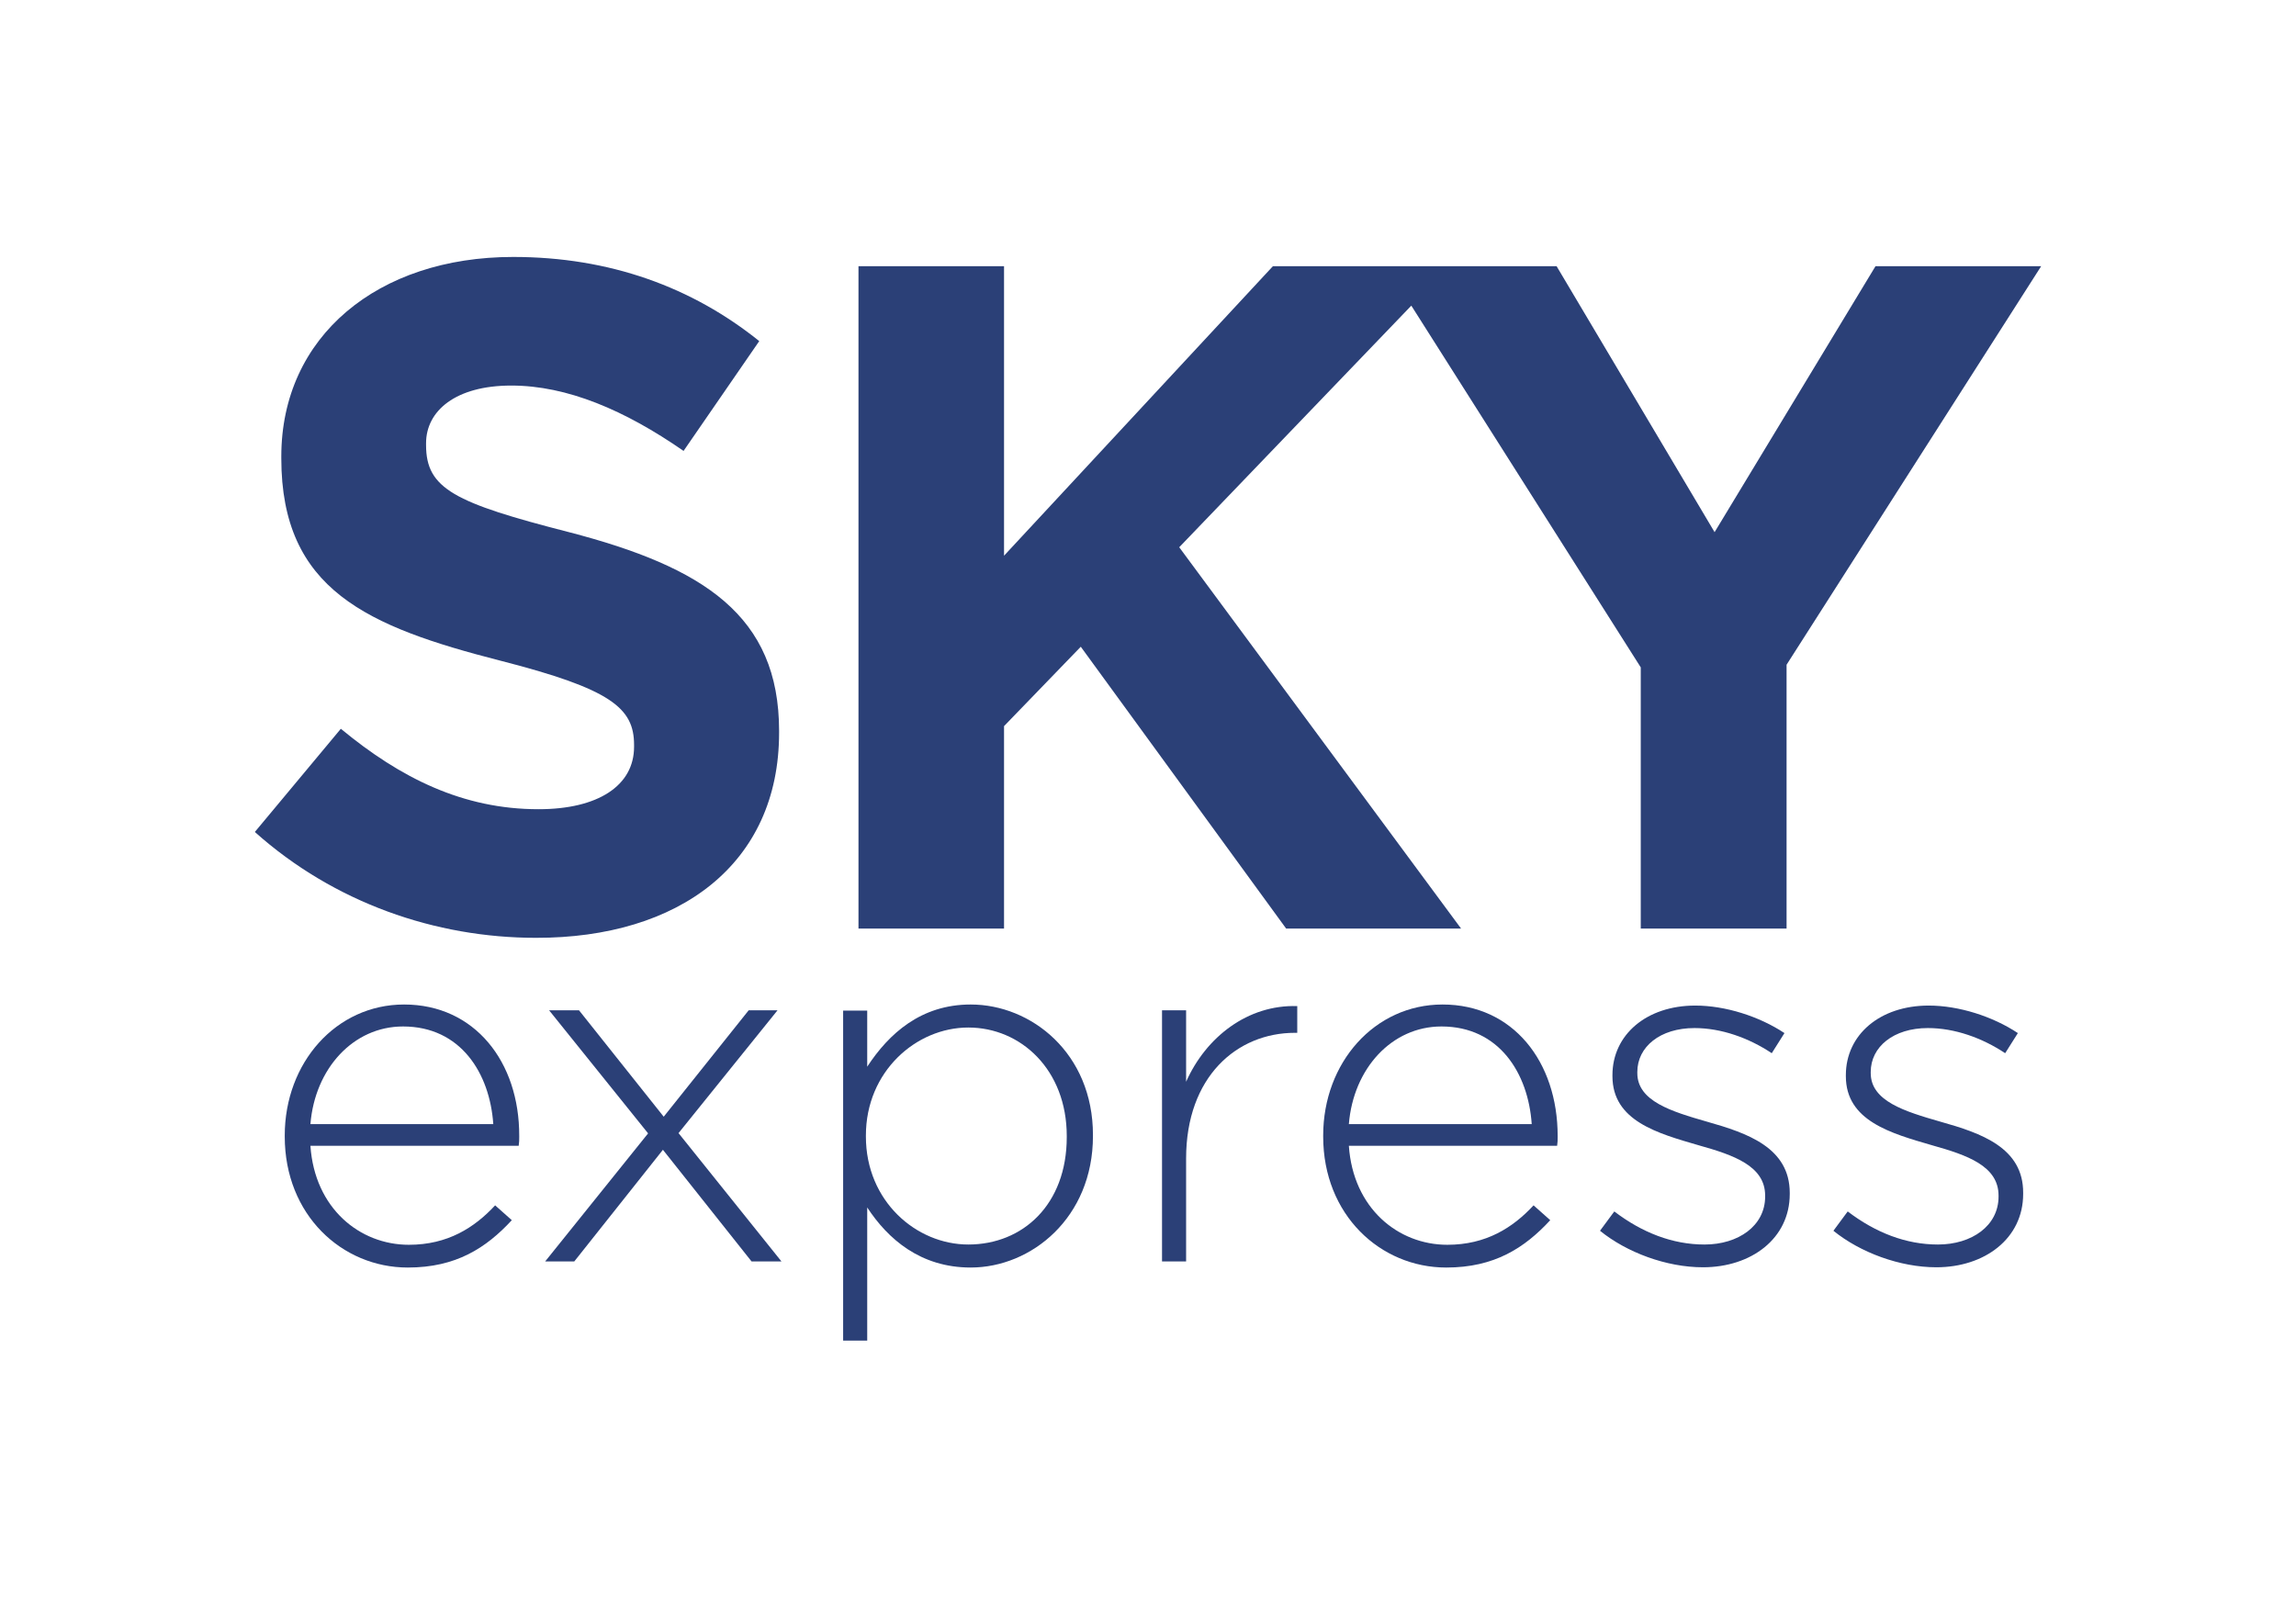 <?xml version="1.0" encoding="UTF-8"?>
<svg xmlns="http://www.w3.org/2000/svg" xmlns:xlink="http://www.w3.org/1999/xlink" version="1.1" id="Layer_1" x="0px" y="0px" viewBox="0 0 867.6 603.6" style="enable-background:new 0 0 867.6 603.6;" xml:space="preserve">
<style type="text/css">
	.st0{fill:#2B4077;}
</style>
<g>
	<path class="st0" d="M294.4,276.9v-0.7c0-43.6-28.6-61.9-79.4-75.1c-43.3-11.1-54-16.4-54-32.9v-0.7c0-12.2,11.1-21.8,32.2-21.8   s42.9,9.3,65.1,24.7l28.6-41.5c-25.4-20.4-56.5-31.8-93-31.8c-51.1,0-87.6,30-87.6,75.4v0.7c0,49.7,32.5,63.6,82.9,76.5   c41.8,10.7,50.4,17.9,50.4,31.8v0.7c0,14.7-13.6,23.6-36.1,23.6c-28.6,0-52.2-11.8-74.7-30.4l-32.5,39c30,26.8,68.3,40,106.2,40   C256.5,354.5,294.4,326.6,294.4,276.9z"></path>
	<polygon class="st0" points="379.4,274.4 408.4,244.4 486,350.9 552.1,350.9 445.6,206.8 533.3,115.5 620,252.2 620,350.9    675.1,350.9 675.1,251.2 771.3,100.6 708.7,100.6 647.9,201.1 588.2,100.6 547.5,100.6 523.9,100.6 481,100.6 379.4,210    379.4,100.6 324.4,100.6 324.4,350.9 379.4,350.9  "></polygon>
	<path class="st0" d="M152.7,379.6c-25.7,0-45.1,22-45.1,49.5v0.4c0,29.6,21.6,49.5,46.5,49.5c18.2,0,29.6-7.4,39.3-17.9l-6.3-5.6   c-7.8,8.4-17.9,14.9-32.6,14.9c-18.6,0-35.6-13.8-37.2-37.4h78.7c0.2-1.5,0.2-2,0.2-3.3v-0.4C196.3,401.2,179.3,379.6,152.7,379.6z    M117.3,424.8c1.7-21,16.2-36.9,35-36.9c21.8,0,32.8,17.7,34.1,36.9H117.3z"></path>
	<polygon class="st0" points="293.8,381.8 282.9,381.8 250.8,422 218.8,381.8 207.5,381.8 244.9,428.3 206,476.7 217,476.7    250.5,434.5 284,476.7 295.3,476.7 256.4,428.2  "></polygon>
	<path class="st0" d="M366.8,379.6c-18.8,0-30.9,11-39.1,23.5v-21.2h-9.1v124.7h9.1v-50.3c7.8,11.9,20.1,22.7,39.1,22.7   c22.9,0,46.2-18.8,46.2-49.7v-0.4C413,398,389.7,379.6,366.8,379.6z M403.1,429.7c0,25.5-16.6,40.6-37.2,40.6   c-19.7,0-38.7-16.4-38.7-40.8v-0.4c0-24.2,19-40.8,38.7-40.8c19.9,0,37.2,16,37.2,41V429.7z"></path>
	<path class="st0" d="M448.2,408.8v-27h-9.1v94.9h9.1v-38.9c0-30.9,19.2-47.5,41.1-47.5h0.9v-10.1   C471.5,379.6,455.7,391.9,448.2,408.8z"></path>
	<path class="st0" d="M545.1,379.6c-25.7,0-45.1,22-45.1,49.5v0.4c0,29.6,21.6,49.5,46.5,49.5c18.2,0,29.6-7.4,39.3-17.9l-6.3-5.6   c-7.8,8.4-17.9,14.9-32.6,14.9c-18.6,0-35.6-13.8-37.2-37.4h78.7c0.2-1.5,0.2-2,0.2-3.3v-0.4C588.6,401.2,571.7,379.6,545.1,379.6z    M509.7,424.8c1.7-21,16.2-36.9,35-36.9c21.8,0,32.8,17.7,34.1,36.9H509.7z"></path>
	<path class="st0" d="M645.1,423.9c-13.6-3.9-26.4-7.8-26.4-18.4v-0.4c0-9.5,8.6-16.6,21.6-16.6c10.1,0,20.5,3.7,29.2,9.5l4.8-7.6   c-9.5-6.3-22.3-10.4-33.7-10.4c-18.4,0-31.3,11-31.3,26.3v0.4c0,16.9,17.1,21.6,32.6,26.1c13.2,3.7,25.1,7.8,25.1,19v0.4   c0,11-10.1,18.1-22.9,18.1c-12.1,0-23.6-4.5-34.1-12.5l-5.4,7.3c10.1,8.2,25.1,13.8,38.9,13.8c18.2,0,32.8-10.8,32.8-27.7v-0.4   C676.3,433.7,660.3,428.2,645.1,423.9z"></path>
	<path class="st0" d="M733.3,423.9c-13.6-3.9-26.4-7.8-26.4-18.4v-0.4c0-9.5,8.6-16.6,21.6-16.6c10.1,0,20.5,3.7,29.2,9.5l4.8-7.6   c-9.5-6.3-22.3-10.4-33.7-10.4c-18.4,0-31.3,11-31.3,26.3v0.4c0,16.9,17.1,21.6,32.6,26.1c13.2,3.7,25.1,7.8,25.1,19v0.4   c0,11-10.1,18.1-22.9,18.1c-12.1,0-23.6-4.5-34.1-12.5l-5.4,7.3c10.1,8.2,25.1,13.8,38.9,13.8c18.2,0,32.8-10.8,32.8-27.7v-0.4   C764.6,433.7,748.6,428.2,733.3,423.9z"></path>
</g>
</svg>
